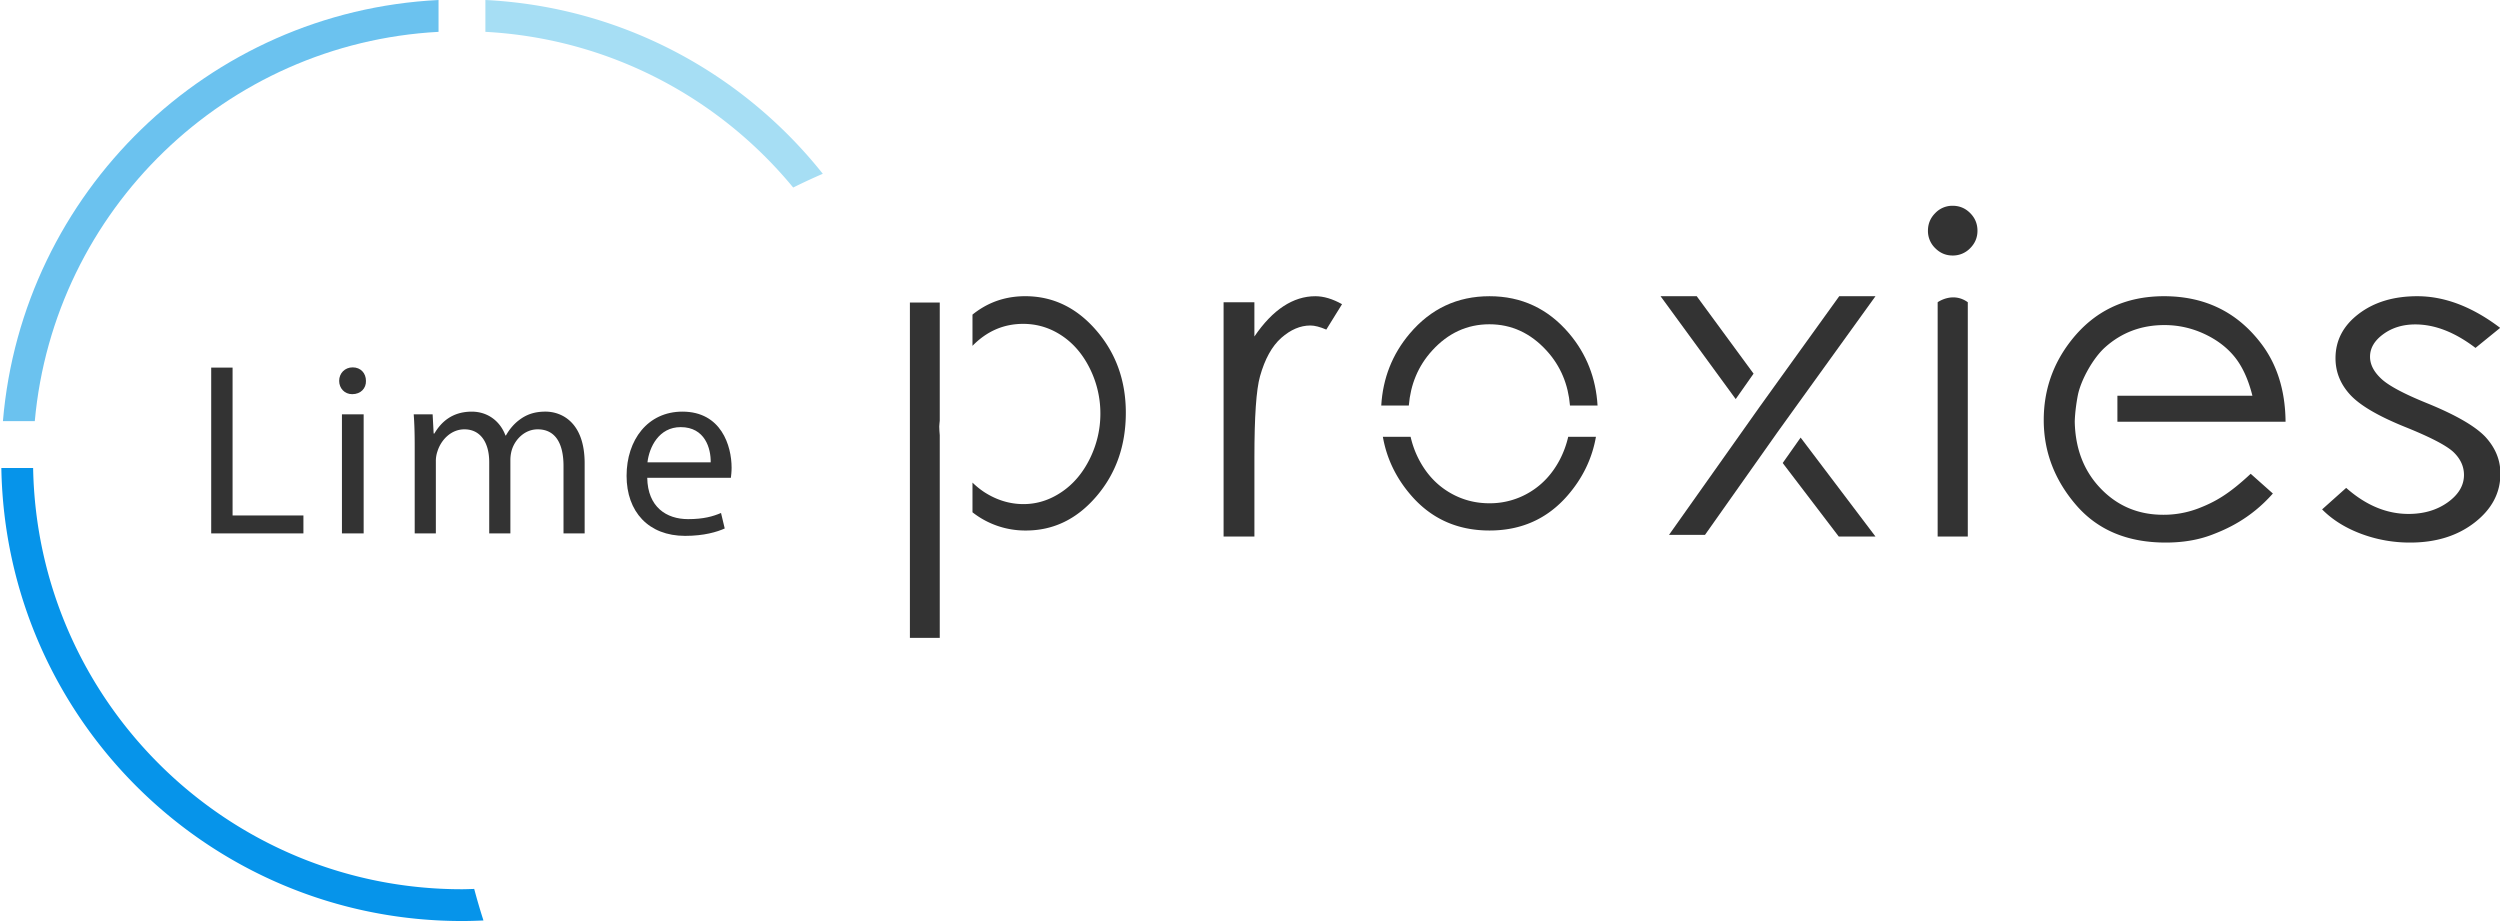 <svg xmlns="http://www.w3.org/2000/svg" xmlns:xlink="http://www.w3.org/1999/xlink" width="152" height="56"><defs><path id="a" d="M61.512 28.936c7.53.405 14.212 4.003 18.714 9.466a37.226 37.226 0 0 1 1.8-.836C77.17 31.456 69.82 27.416 61.512 27z"/><path id="b" d="M60.832 81.047c-.248.007-.495.019-.745.019-14.247 0-25.818-11.424-26.073-25.61h-1.932c.255 15.253 12.691 27.542 28.005 27.542.439 0 .874-.014 1.308-.033a37.71 37.71 0 0 1-.563-1.918z"/><path id="c" d="M34.115 52.606c1.158-12.825 11.595-22.973 24.548-23.67V27c-14.021.702-25.318 11.712-26.485 25.606z"/><path id="d" d="M44.841 49.35h1.3v8.989h4.307v1.092h-5.607z"/><path id="e" d="M54.25 50.157c.016.449-.313.809-.837.809-.464 0-.792-.36-.792-.809 0-.462.344-.821.822-.821.494 0 .807.359.807.821zm-1.46 9.273v-7.24h1.32v7.24z"/><path id="f" d="M57.214 54.151c0-.748-.015-1.36-.06-1.959h1.15l.062 1.166h.044c.405-.687 1.077-1.33 2.274-1.33.987 0 1.735.598 2.048 1.45h.03c.224-.404.509-.719.808-.943.434-.328.913-.508 1.6-.508.958 0 2.377.628 2.377 3.141v4.262h-1.285v-4.097c0-1.392-.508-2.229-1.57-2.229-.75 0-1.331.554-1.555 1.196-.061.18-.105.42-.105.66v4.47h-1.287v-4.337c0-1.152-.508-1.989-1.51-1.989-.823 0-1.42.658-1.63 1.316a1.812 1.812 0 0 0-.105.643v4.367h-1.286z"/><path id="g" d="M71.352 56.05c.03 1.78 1.166 2.513 2.483 2.513.942 0 1.51-.165 2.003-.374l.225.942c-.464.21-1.257.45-2.408.45-2.228 0-3.559-1.467-3.559-3.65 0-2.184 1.285-3.904 3.394-3.904 2.364 0 2.991 2.08 2.991 3.41 0 .27-.029.48-.044.613zm3.858-.942c.016-.838-.343-2.139-1.825-2.139-1.33 0-1.914 1.226-2.019 2.14z"/><path id="h" d="M106.394 45.376h1.873v2.082c.559-.82 1.148-1.434 1.767-1.839.62-.406 1.265-.609 1.938-.609.506 0 1.048.161 1.624.484l-.957 1.545c-.384-.165-.706-.249-.968-.249-.612 0-1.2.252-1.769.753-.566.502-.998 1.281-1.294 2.337-.229.812-.34 2.453-.34 4.923v4.818h-1.874z"/><path id="i" d="M150.72 39.511c.416 0 .772.148 1.067.445.296.297.443.654.443 1.074 0 .409-.147.763-.443 1.06a1.45 1.45 0 0 1-1.068.445c-.41 0-.76-.148-1.056-.445a1.451 1.451 0 0 1-.444-1.06c0-.42.148-.777.444-1.074a1.435 1.435 0 0 1 1.056-.445zm-.91 5.865s.915-.664 1.832 0v14.245h-1.833z"/><path id="j" d="M184.01 46.934l-1.5 1.219c-1.248-.952-2.466-1.428-3.657-1.428-.757 0-1.406.196-1.946.59-.54.392-.809.85-.809 1.374 0 .463.222.903.667 1.323.445.428 1.38.929 2.804 1.505 1.736.707 2.916 1.388 3.54 2.042.611.663.917 1.41.917 2.239 0 1.17-.523 2.16-1.568 2.972-1.046.812-2.353 1.218-3.92 1.218a8.412 8.412 0 0 1-2.994-.537c-.95-.358-1.738-.851-2.36-1.48l1.464-1.308c1.192 1.055 2.454 1.584 3.79 1.584.935 0 1.731-.236 2.388-.707.656-.472.984-1.026.984-1.663 0-.524-.218-.991-.65-1.401-.435-.401-1.414-.907-2.938-1.52-1.635-.662-2.749-1.317-3.338-1.963-.59-.645-.885-1.383-.885-2.212 0-1.082.47-1.982 1.41-2.697.94-.716 2.126-1.074 3.562-1.074 1.667 0 3.347.642 5.038 1.924z"/><path id="k" d="M89.137 53.459c-.013-.175-.03-.347-.03-.527 0-.122.024-.232.03-.352v-7.187h-1.815v20.388h1.815z"/><path id="l" d="M98.654 47.089c-1.197-1.387-2.638-2.08-4.32-2.08-.967 0-1.84.236-2.624.71a5.163 5.163 0 0 0-.583.41v1.898c.856-.876 1.877-1.336 3.08-1.336.848 0 1.631.237 2.348.714.717.477 1.287 1.147 1.712 2.009a6.13 6.13 0 0 1 .636 2.737c0 .954-.214 1.866-.64 2.736-.429.87-1.003 1.549-1.725 2.033-.72.485-1.49.729-2.309.729-.834 0-1.626-.241-2.376-.722a4.81 4.81 0 0 1-.726-.586v1.806a5.188 5.188 0 0 0 3.249 1.108c1.677 0 3.108-.695 4.294-2.086 1.187-1.39 1.78-3.082 1.78-5.075 0-1.95-.599-3.62-1.796-5.005z"/><path id="m" d="M127.347 53.557c-.11.48-.279.945-.51 1.39-.444.846-1.044 1.5-1.798 1.96a4.67 4.67 0 0 1-2.484.692c-.902 0-1.729-.23-2.483-.691-.755-.46-1.354-1.115-1.797-1.961-.233-.445-.4-.91-.51-1.39h-1.687c.232 1.325.807 2.517 1.727 3.574 1.231 1.416 2.815 2.124 4.756 2.124 1.932 0 3.514-.708 4.744-2.124.92-1.057 1.496-2.25 1.728-3.574z"/><path id="n" d="M117.656 51.656c.106-1.279.562-2.397 1.412-3.334.972-1.07 2.134-1.606 3.487-1.606 1.346 0 2.505.535 3.482 1.606.853.937 1.311 2.055 1.418 3.334h1.676c-.098-1.667-.67-3.129-1.726-4.38-1.282-1.51-2.896-2.266-4.844-2.266-1.956 0-3.574.76-4.855 2.278-1.056 1.251-1.628 2.708-1.726 4.368z"/><path id="o" d="M168.842 55.806c-1.298 1.21-2.122 1.7-3.206 2.114a5.909 5.909 0 0 1-2.118.378c-1.502 0-2.765-.528-3.787-1.587-1.023-1.057-1.552-2.414-1.586-4.068 0 0 .004-.641.182-1.584.18-.943.932-2.291 1.665-2.945 1.006-.9 2.206-1.35 3.605-1.35.848 0 1.656.18 2.426.538.768.358 1.386.829 1.855 1.413.467.585.823 1.366 1.068 2.344h-8.208v1.584h10.224c-.017-1.945-.54-3.57-1.573-4.87-1.449-1.842-3.389-2.763-5.818-2.763-2.358 0-4.24.9-5.648 2.697-1.109 1.414-1.664 3.025-1.664 4.83 0 1.922.655 3.643 1.965 5.166 1.311 1.523 3.128 2.285 5.452 2.285 1.048 0 1.988-.16 2.818-.478.83-.318 2.318-.94 3.696-2.505z"/><path id="p" d="M141.478 53.605l-1.09 1.546 3.408 4.47h2.233z"/><path id="q" d="M138.617 49.718l-3.457-4.71h-2.199l4.57 6.256z"/><path id="r" d="M141.18 51.738l4.85-6.729h-2.204l-3.75 5.21-1.101 1.532-5.5 7.77h2.188l4.414-6.25z"/></defs><use fill="#a6def4" xlink:href="#a" transform="translate(-32 -27)"/><use fill="#0694ea" xlink:href="#b" transform="translate(-32 -27)"/><use fill="#6bc2ef" xlink:href="#c" transform="translate(-32 -27)"/><use fill="#333" xlink:href="#d" transform="translate(-32 -27)"/><use fill="#333" xlink:href="#e" transform="translate(-32 -27)"/><use fill="#333" xlink:href="#f" transform="translate(-32 -27)"/><use fill="#333" xlink:href="#g" transform="translate(-32 -27)"/><use fill="#333" xlink:href="#h" transform="translate(-32 -27)"/><use fill="#333" xlink:href="#i" transform="translate(-32 -27)"/><use fill="#333" xlink:href="#j" transform="translate(-32 -27)"/><use fill="#333" xlink:href="#k" transform="translate(-32 -27)"/><use fill="#333" xlink:href="#l" transform="translate(-32 -27)"/><use fill="#333" xlink:href="#m" transform="translate(-32 -27)"/><use fill="#333" xlink:href="#n" transform="translate(-32 -27)"/><use fill="#333" xlink:href="#o" transform="translate(-32 -27)"/><use fill="#333" xlink:href="#p" transform="translate(-32 -27)"/><use fill="#333" xlink:href="#q" transform="translate(-32 -27)"/><use fill="#333" xlink:href="#r" transform="translate(-32 -27)"/></svg>